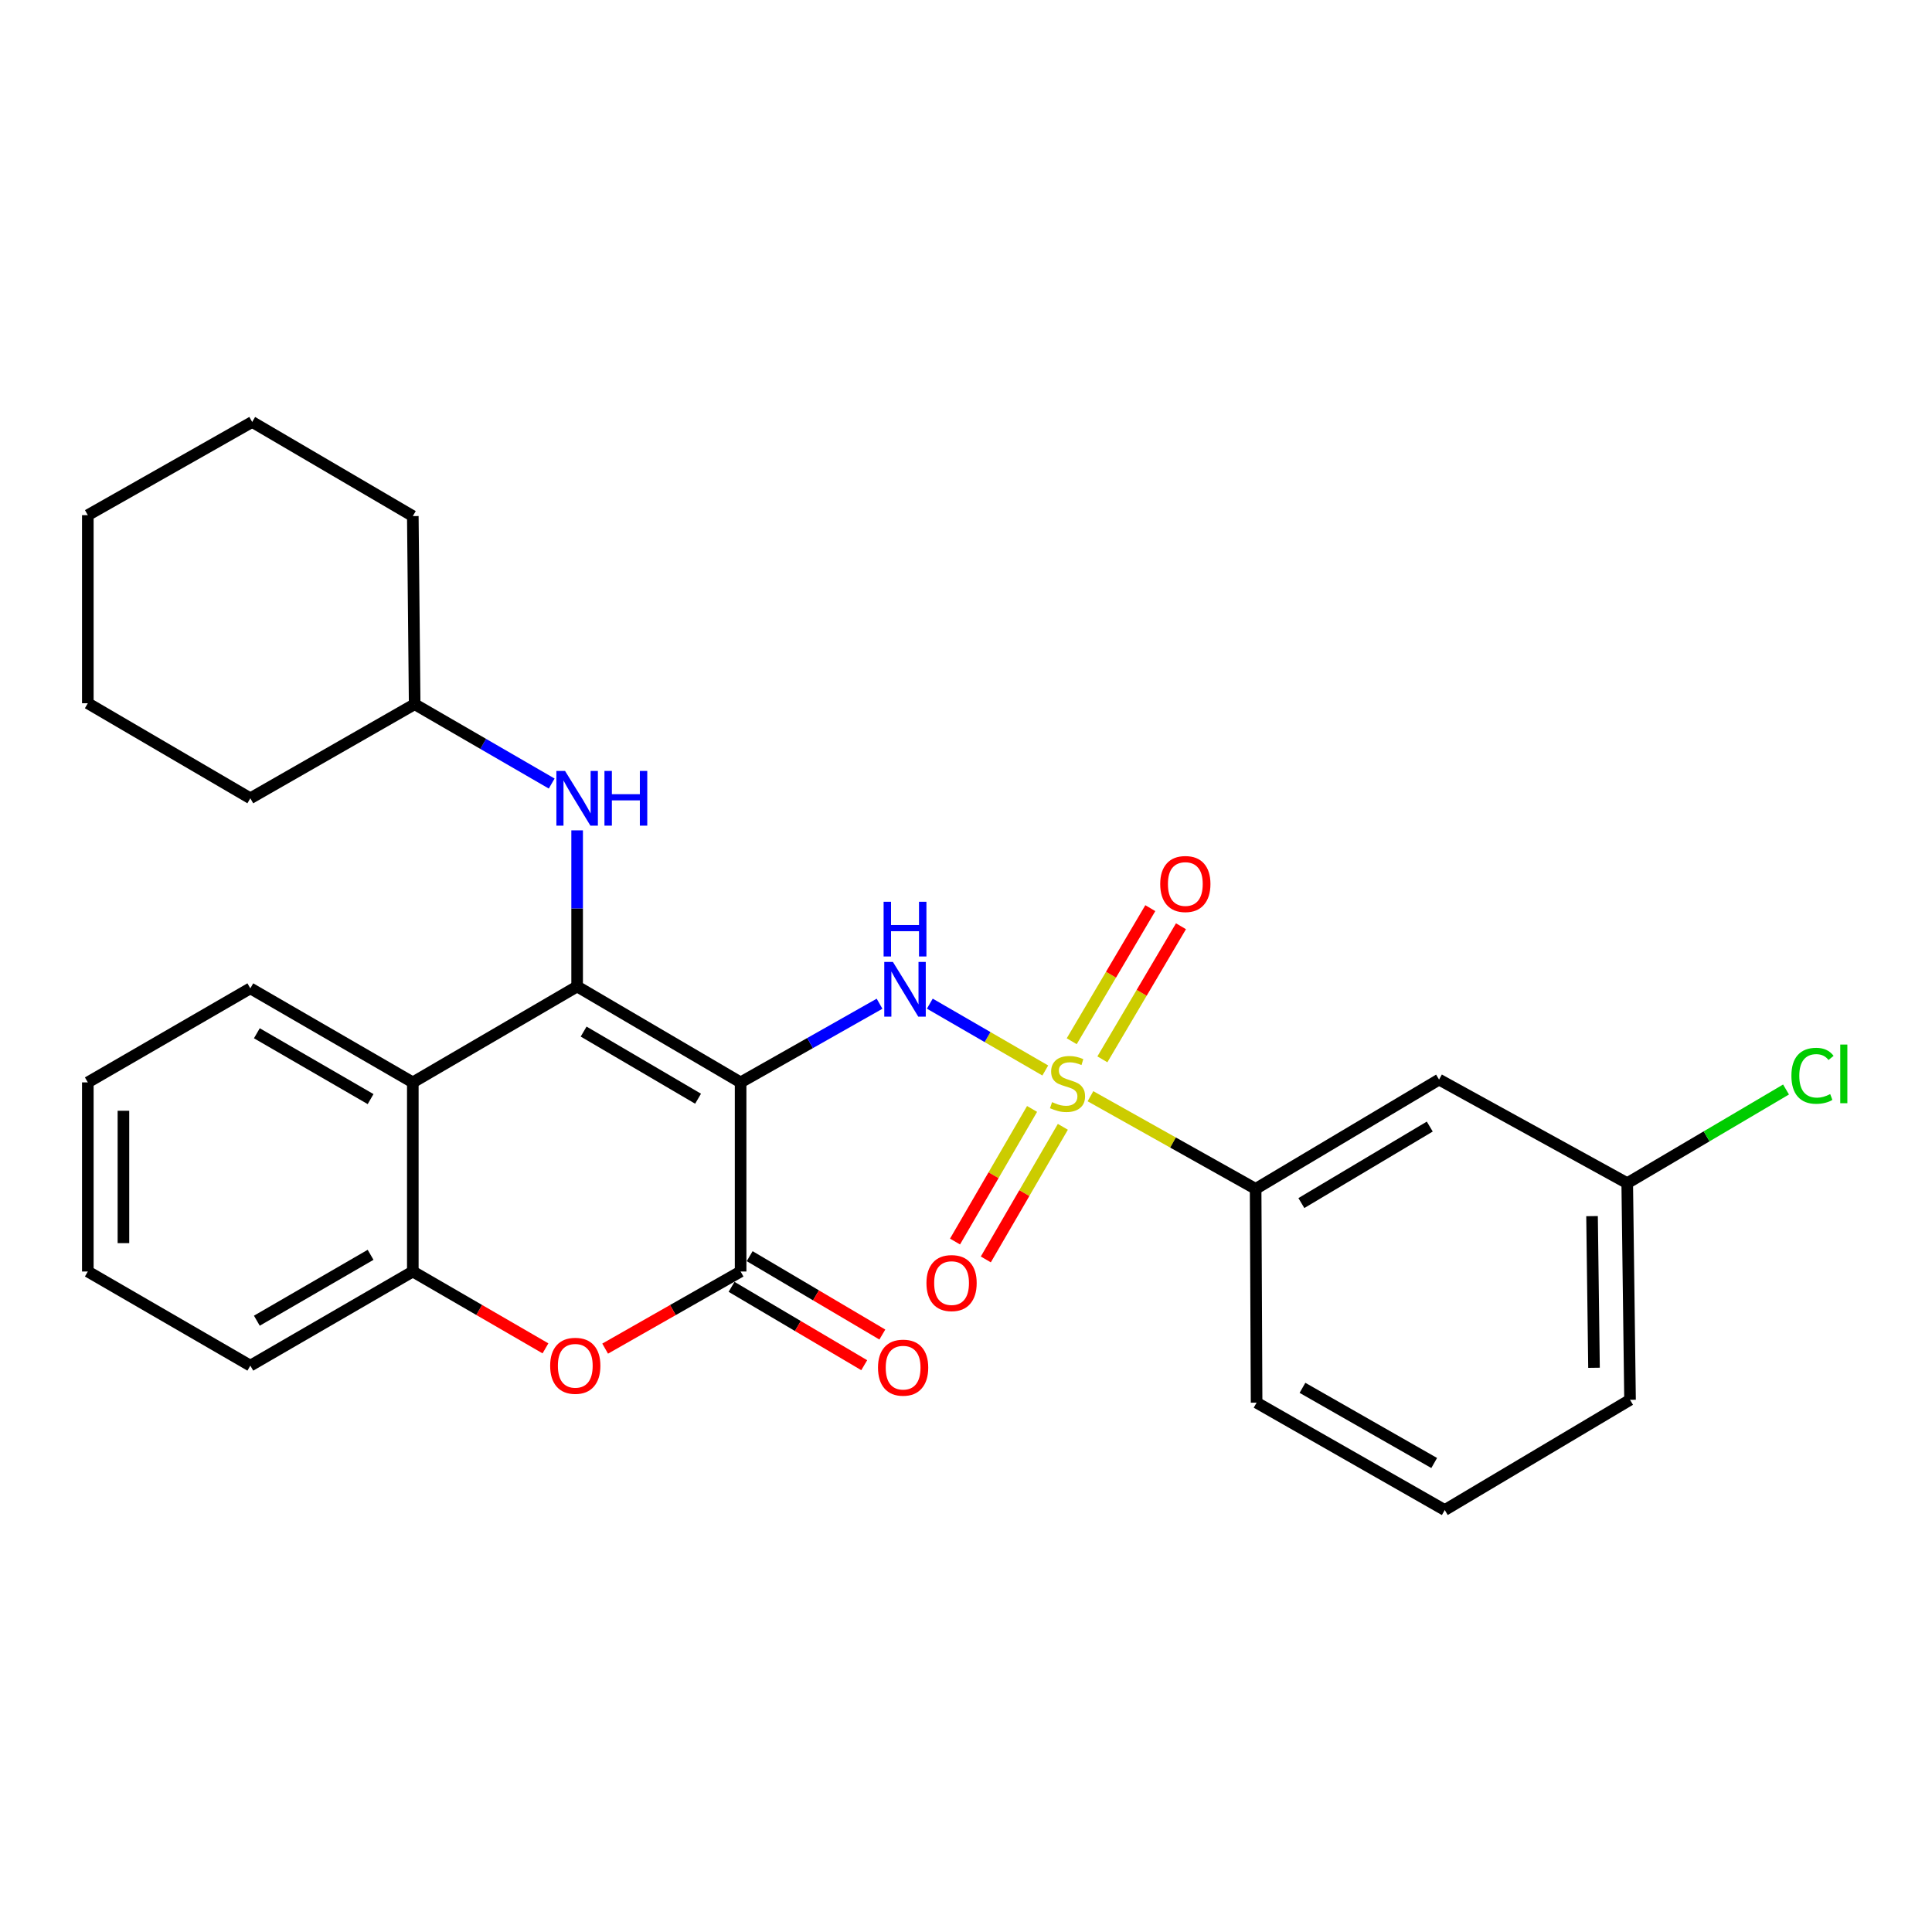<?xml version='1.0' encoding='iso-8859-1'?>
<svg version='1.1' baseProfile='full'
              xmlns='http://www.w3.org/2000/svg'
                      xmlns:rdkit='http://www.rdkit.org/xml'
                      xmlns:xlink='http://www.w3.org/1999/xlink'
                  xml:space='preserve'
width='1000px' height='1000px' viewBox='0 0 1000 1000'>
<!-- END OF HEADER -->
<rect style='opacity:1.0;fill:#FFFFFF;stroke:none' width='1000' height='1000' x='0' y='0'> </rect>
<path class='bond-1' d='M 383.339,560.243 L 298.724,510.599' style='fill:none;fill-rule:evenodd;stroke:#000000;stroke-width:6px;stroke-linecap:butt;stroke-linejoin:miter;stroke-opacity:1' />
<path class='bond-1' d='M 361.319,568.694 L 302.089,533.943' style='fill:none;fill-rule:evenodd;stroke:#000000;stroke-width:6px;stroke-linecap:butt;stroke-linejoin:miter;stroke-opacity:1' />
<path class='bond-2' d='M 383.339,560.243 L 419.294,539.885' style='fill:none;fill-rule:evenodd;stroke:#000000;stroke-width:6px;stroke-linecap:butt;stroke-linejoin:miter;stroke-opacity:1' />
<path class='bond-2' d='M 419.294,539.885 L 455.25,519.528' style='fill:none;fill-rule:evenodd;stroke:#0000FF;stroke-width:6px;stroke-linecap:butt;stroke-linejoin:miter;stroke-opacity:1' />
<path class='bond-3' d='M 383.339,560.243 L 383.339,658.129' style='fill:none;fill-rule:evenodd;stroke:#000000;stroke-width:6px;stroke-linecap:butt;stroke-linejoin:miter;stroke-opacity:1' />
<path class='bond-0' d='M 541.038,554.083 L 511.155,536.788' style='fill:none;fill-rule:evenodd;stroke:#CCCC00;stroke-width:6px;stroke-linecap:butt;stroke-linejoin:miter;stroke-opacity:1' />
<path class='bond-0' d='M 511.155,536.788 L 481.272,519.493' style='fill:none;fill-rule:evenodd;stroke:#0000FF;stroke-width:6px;stroke-linecap:butt;stroke-linejoin:miter;stroke-opacity:1' />
<path class='bond-7' d='M 564.418,567.403 L 607.164,591.379' style='fill:none;fill-rule:evenodd;stroke:#CCCC00;stroke-width:6px;stroke-linecap:butt;stroke-linejoin:miter;stroke-opacity:1' />
<path class='bond-7' d='M 607.164,591.379 L 649.911,615.355' style='fill:none;fill-rule:evenodd;stroke:#000000;stroke-width:6px;stroke-linecap:butt;stroke-linejoin:miter;stroke-opacity:1' />
<path class='bond-9' d='M 534.197,573.981 L 514.257,608.299' style='fill:none;fill-rule:evenodd;stroke:#CCCC00;stroke-width:6px;stroke-linecap:butt;stroke-linejoin:miter;stroke-opacity:1' />
<path class='bond-9' d='M 514.257,608.299 L 494.317,642.617' style='fill:none;fill-rule:evenodd;stroke:#FF0000;stroke-width:6px;stroke-linecap:butt;stroke-linejoin:miter;stroke-opacity:1' />
<path class='bond-9' d='M 550.135,583.241 L 530.194,617.559' style='fill:none;fill-rule:evenodd;stroke:#CCCC00;stroke-width:6px;stroke-linecap:butt;stroke-linejoin:miter;stroke-opacity:1' />
<path class='bond-9' d='M 530.194,617.559 L 510.254,651.877' style='fill:none;fill-rule:evenodd;stroke:#FF0000;stroke-width:6px;stroke-linecap:butt;stroke-linejoin:miter;stroke-opacity:1' />
<path class='bond-10' d='M 570.592,548.313 L 590.931,513.872' style='fill:none;fill-rule:evenodd;stroke:#CCCC00;stroke-width:6px;stroke-linecap:butt;stroke-linejoin:miter;stroke-opacity:1' />
<path class='bond-10' d='M 590.931,513.872 L 611.27,479.43' style='fill:none;fill-rule:evenodd;stroke:#FF0000;stroke-width:6px;stroke-linecap:butt;stroke-linejoin:miter;stroke-opacity:1' />
<path class='bond-10' d='M 554.72,538.94 L 575.059,504.499' style='fill:none;fill-rule:evenodd;stroke:#CCCC00;stroke-width:6px;stroke-linecap:butt;stroke-linejoin:miter;stroke-opacity:1' />
<path class='bond-10' d='M 575.059,504.499 L 595.398,470.058' style='fill:none;fill-rule:evenodd;stroke:#FF0000;stroke-width:6px;stroke-linecap:butt;stroke-linejoin:miter;stroke-opacity:1' />
<path class='bond-4' d='M 298.724,510.599 L 213.67,560.243' style='fill:none;fill-rule:evenodd;stroke:#000000;stroke-width:6px;stroke-linecap:butt;stroke-linejoin:miter;stroke-opacity:1' />
<path class='bond-8' d='M 298.724,510.599 L 298.724,470.194' style='fill:none;fill-rule:evenodd;stroke:#000000;stroke-width:6px;stroke-linecap:butt;stroke-linejoin:miter;stroke-opacity:1' />
<path class='bond-8' d='M 298.724,470.194 L 298.724,429.789' style='fill:none;fill-rule:evenodd;stroke:#0000FF;stroke-width:6px;stroke-linecap:butt;stroke-linejoin:miter;stroke-opacity:1' />
<path class='bond-5' d='M 383.339,658.129 L 348.281,678.088' style='fill:none;fill-rule:evenodd;stroke:#000000;stroke-width:6px;stroke-linecap:butt;stroke-linejoin:miter;stroke-opacity:1' />
<path class='bond-5' d='M 348.281,678.088 L 313.224,698.048' style='fill:none;fill-rule:evenodd;stroke:#FF0000;stroke-width:6px;stroke-linecap:butt;stroke-linejoin:miter;stroke-opacity:1' />
<path class='bond-12' d='M 378.652,666.064 L 412.987,686.345' style='fill:none;fill-rule:evenodd;stroke:#000000;stroke-width:6px;stroke-linecap:butt;stroke-linejoin:miter;stroke-opacity:1' />
<path class='bond-12' d='M 412.987,686.345 L 447.322,706.627' style='fill:none;fill-rule:evenodd;stroke:#FF0000;stroke-width:6px;stroke-linecap:butt;stroke-linejoin:miter;stroke-opacity:1' />
<path class='bond-12' d='M 388.026,650.193 L 422.361,670.475' style='fill:none;fill-rule:evenodd;stroke:#000000;stroke-width:6px;stroke-linecap:butt;stroke-linejoin:miter;stroke-opacity:1' />
<path class='bond-12' d='M 422.361,670.475 L 456.697,690.757' style='fill:none;fill-rule:evenodd;stroke:#FF0000;stroke-width:6px;stroke-linecap:butt;stroke-linejoin:miter;stroke-opacity:1' />
<path class='bond-16' d='M 213.67,560.243 L 129.567,511.561' style='fill:none;fill-rule:evenodd;stroke:#000000;stroke-width:6px;stroke-linecap:butt;stroke-linejoin:miter;stroke-opacity:1' />
<path class='bond-16' d='M 191.82,568.893 L 132.949,534.816' style='fill:none;fill-rule:evenodd;stroke:#000000;stroke-width:6px;stroke-linecap:butt;stroke-linejoin:miter;stroke-opacity:1' />
<path class='bond-28' d='M 213.67,560.243 L 213.67,658.129' style='fill:none;fill-rule:evenodd;stroke:#000000;stroke-width:6px;stroke-linecap:butt;stroke-linejoin:miter;stroke-opacity:1' />
<path class='bond-6' d='M 282.332,697.911 L 248.001,678.02' style='fill:none;fill-rule:evenodd;stroke:#FF0000;stroke-width:6px;stroke-linecap:butt;stroke-linejoin:miter;stroke-opacity:1' />
<path class='bond-6' d='M 248.001,678.02 L 213.67,658.129' style='fill:none;fill-rule:evenodd;stroke:#000000;stroke-width:6px;stroke-linecap:butt;stroke-linejoin:miter;stroke-opacity:1' />
<path class='bond-17' d='M 213.67,658.129 L 129.567,706.851' style='fill:none;fill-rule:evenodd;stroke:#000000;stroke-width:6px;stroke-linecap:butt;stroke-linejoin:miter;stroke-opacity:1' />
<path class='bond-17' d='M 191.815,649.488 L 132.943,683.594' style='fill:none;fill-rule:evenodd;stroke:#000000;stroke-width:6px;stroke-linecap:butt;stroke-linejoin:miter;stroke-opacity:1' />
<path class='bond-11' d='M 649.911,615.355 L 744.857,558.789' style='fill:none;fill-rule:evenodd;stroke:#000000;stroke-width:6px;stroke-linecap:butt;stroke-linejoin:miter;stroke-opacity:1' />
<path class='bond-11' d='M 673.587,622.705 L 740.049,583.109' style='fill:none;fill-rule:evenodd;stroke:#000000;stroke-width:6px;stroke-linecap:butt;stroke-linejoin:miter;stroke-opacity:1' />
<path class='bond-18' d='M 649.911,615.355 L 650.412,726.011' style='fill:none;fill-rule:evenodd;stroke:#000000;stroke-width:6px;stroke-linecap:butt;stroke-linejoin:miter;stroke-opacity:1' />
<path class='bond-14' d='M 285.555,405.567 L 250.094,385.03' style='fill:none;fill-rule:evenodd;stroke:#0000FF;stroke-width:6px;stroke-linecap:butt;stroke-linejoin:miter;stroke-opacity:1' />
<path class='bond-14' d='M 250.094,385.03 L 214.632,364.492' style='fill:none;fill-rule:evenodd;stroke:#000000;stroke-width:6px;stroke-linecap:butt;stroke-linejoin:miter;stroke-opacity:1' />
<path class='bond-13' d='M 744.857,558.789 L 842.252,612.406' style='fill:none;fill-rule:evenodd;stroke:#000000;stroke-width:6px;stroke-linecap:butt;stroke-linejoin:miter;stroke-opacity:1' />
<path class='bond-15' d='M 842.252,612.406 L 883.349,588.164' style='fill:none;fill-rule:evenodd;stroke:#000000;stroke-width:6px;stroke-linecap:butt;stroke-linejoin:miter;stroke-opacity:1' />
<path class='bond-15' d='M 883.349,588.164 L 924.447,563.923' style='fill:none;fill-rule:evenodd;stroke:#00CC00;stroke-width:6px;stroke-linecap:butt;stroke-linejoin:miter;stroke-opacity:1' />
<path class='bond-30' d='M 842.252,612.406 L 843.706,724.546' style='fill:none;fill-rule:evenodd;stroke:#000000;stroke-width:6px;stroke-linecap:butt;stroke-linejoin:miter;stroke-opacity:1' />
<path class='bond-30' d='M 824.039,629.466 L 825.057,707.964' style='fill:none;fill-rule:evenodd;stroke:#000000;stroke-width:6px;stroke-linecap:butt;stroke-linejoin:miter;stroke-opacity:1' />
<path class='bond-21' d='M 214.632,364.492 L 213.67,267.129' style='fill:none;fill-rule:evenodd;stroke:#000000;stroke-width:6px;stroke-linecap:butt;stroke-linejoin:miter;stroke-opacity:1' />
<path class='bond-22' d='M 214.632,364.492 L 129.567,413.194' style='fill:none;fill-rule:evenodd;stroke:#000000;stroke-width:6px;stroke-linecap:butt;stroke-linejoin:miter;stroke-opacity:1' />
<path class='bond-23' d='M 129.567,511.561 L 45.455,560.243' style='fill:none;fill-rule:evenodd;stroke:#000000;stroke-width:6px;stroke-linecap:butt;stroke-linejoin:miter;stroke-opacity:1' />
<path class='bond-24' d='M 129.567,706.851 L 45.455,658.129' style='fill:none;fill-rule:evenodd;stroke:#000000;stroke-width:6px;stroke-linecap:butt;stroke-linejoin:miter;stroke-opacity:1' />
<path class='bond-19' d='M 650.412,726.011 L 747.807,781.594' style='fill:none;fill-rule:evenodd;stroke:#000000;stroke-width:6px;stroke-linecap:butt;stroke-linejoin:miter;stroke-opacity:1' />
<path class='bond-19' d='M 674.158,718.339 L 742.334,757.248' style='fill:none;fill-rule:evenodd;stroke:#000000;stroke-width:6px;stroke-linecap:butt;stroke-linejoin:miter;stroke-opacity:1' />
<path class='bond-20' d='M 747.807,781.594 L 843.706,724.546' style='fill:none;fill-rule:evenodd;stroke:#000000;stroke-width:6px;stroke-linecap:butt;stroke-linejoin:miter;stroke-opacity:1' />
<path class='bond-26' d='M 213.67,267.129 L 130.53,218.406' style='fill:none;fill-rule:evenodd;stroke:#000000;stroke-width:6px;stroke-linecap:butt;stroke-linejoin:miter;stroke-opacity:1' />
<path class='bond-25' d='M 129.567,413.194 L 45.455,364' style='fill:none;fill-rule:evenodd;stroke:#000000;stroke-width:6px;stroke-linecap:butt;stroke-linejoin:miter;stroke-opacity:1' />
<path class='bond-29' d='M 45.455,560.243 L 45.455,658.129' style='fill:none;fill-rule:evenodd;stroke:#000000;stroke-width:6px;stroke-linecap:butt;stroke-linejoin:miter;stroke-opacity:1' />
<path class='bond-29' d='M 63.887,574.926 L 63.887,643.446' style='fill:none;fill-rule:evenodd;stroke:#000000;stroke-width:6px;stroke-linecap:butt;stroke-linejoin:miter;stroke-opacity:1' />
<path class='bond-27' d='M 45.455,364 L 45.455,266.647' style='fill:none;fill-rule:evenodd;stroke:#000000;stroke-width:6px;stroke-linecap:butt;stroke-linejoin:miter;stroke-opacity:1' />
<path class='bond-31' d='M 130.53,218.406 L 45.455,266.647' style='fill:none;fill-rule:evenodd;stroke:#000000;stroke-width:6px;stroke-linecap:butt;stroke-linejoin:miter;stroke-opacity:1' />
<path  class='atom-1' d='M 544.547 570.465
Q 544.867 570.585, 546.187 571.145
Q 547.507 571.705, 548.947 572.065
Q 550.427 572.385, 551.867 572.385
Q 554.547 572.385, 556.107 571.105
Q 557.667 569.785, 557.667 567.505
Q 557.667 565.945, 556.867 564.985
Q 556.107 564.025, 554.907 563.505
Q 553.707 562.985, 551.707 562.385
Q 549.187 561.625, 547.667 560.905
Q 546.187 560.185, 545.107 558.665
Q 544.067 557.145, 544.067 554.585
Q 544.067 551.025, 546.467 548.825
Q 548.907 546.625, 553.707 546.625
Q 556.987 546.625, 560.707 548.185
L 559.787 551.265
Q 556.387 549.865, 553.827 549.865
Q 551.067 549.865, 549.547 551.025
Q 548.027 552.145, 548.067 554.105
Q 548.067 555.625, 548.827 556.545
Q 549.627 557.465, 550.747 557.985
Q 551.907 558.505, 553.827 559.105
Q 556.387 559.905, 557.907 560.705
Q 559.427 561.505, 560.507 563.145
Q 561.627 564.745, 561.627 567.505
Q 561.627 571.425, 558.987 573.545
Q 556.387 575.625, 552.027 575.625
Q 549.507 575.625, 547.587 575.065
Q 545.707 574.545, 543.467 573.625
L 544.547 570.465
' fill='#CCCC00'/>
<path  class='atom-3' d='M 462.175 497.903
L 471.455 512.903
Q 472.375 514.383, 473.855 517.063
Q 475.335 519.743, 475.415 519.903
L 475.415 497.903
L 479.175 497.903
L 479.175 526.223
L 475.295 526.223
L 465.335 509.823
Q 464.175 507.903, 462.935 505.703
Q 461.735 503.503, 461.375 502.823
L 461.375 526.223
L 457.695 526.223
L 457.695 497.903
L 462.175 497.903
' fill='#0000FF'/>
<path  class='atom-3' d='M 457.355 466.751
L 461.195 466.751
L 461.195 478.791
L 475.675 478.791
L 475.675 466.751
L 479.515 466.751
L 479.515 495.071
L 475.675 495.071
L 475.675 481.991
L 461.195 481.991
L 461.195 495.071
L 457.355 495.071
L 457.355 466.751
' fill='#0000FF'/>
<path  class='atom-6' d='M 284.762 706.931
Q 284.762 700.131, 288.122 696.331
Q 291.482 692.531, 297.762 692.531
Q 304.042 692.531, 307.402 696.331
Q 310.762 700.131, 310.762 706.931
Q 310.762 713.811, 307.362 717.731
Q 303.962 721.611, 297.762 721.611
Q 291.522 721.611, 288.122 717.731
Q 284.762 713.851, 284.762 706.931
M 297.762 718.411
Q 302.082 718.411, 304.402 715.531
Q 306.762 712.611, 306.762 706.931
Q 306.762 701.371, 304.402 698.571
Q 302.082 695.731, 297.762 695.731
Q 293.442 695.731, 291.082 698.531
Q 288.762 701.331, 288.762 706.931
Q 288.762 712.651, 291.082 715.531
Q 293.442 718.411, 297.762 718.411
' fill='#FF0000'/>
<path  class='atom-9' d='M 292.464 399.034
L 301.744 414.034
Q 302.664 415.514, 304.144 418.194
Q 305.624 420.874, 305.704 421.034
L 305.704 399.034
L 309.464 399.034
L 309.464 427.354
L 305.584 427.354
L 295.624 410.954
Q 294.464 409.034, 293.224 406.834
Q 292.024 404.634, 291.664 403.954
L 291.664 427.354
L 287.984 427.354
L 287.984 399.034
L 292.464 399.034
' fill='#0000FF'/>
<path  class='atom-9' d='M 312.864 399.034
L 316.704 399.034
L 316.704 411.074
L 331.184 411.074
L 331.184 399.034
L 335.024 399.034
L 335.024 427.354
L 331.184 427.354
L 331.184 414.274
L 316.704 414.274
L 316.704 427.354
L 312.864 427.354
L 312.864 399.034
' fill='#0000FF'/>
<path  class='atom-10' d='M 479.53 664.117
Q 479.53 657.317, 482.89 653.517
Q 486.25 649.717, 492.53 649.717
Q 498.81 649.717, 502.17 653.517
Q 505.53 657.317, 505.53 664.117
Q 505.53 670.997, 502.13 674.917
Q 498.73 678.797, 492.53 678.797
Q 486.29 678.797, 482.89 674.917
Q 479.53 671.037, 479.53 664.117
M 492.53 675.597
Q 496.85 675.597, 499.17 672.717
Q 501.53 669.797, 501.53 664.117
Q 501.53 658.557, 499.17 655.757
Q 496.85 652.917, 492.53 652.917
Q 488.21 652.917, 485.85 655.717
Q 483.53 658.517, 483.53 664.117
Q 483.53 669.837, 485.85 672.717
Q 488.21 675.597, 492.53 675.597
' fill='#FF0000'/>
<path  class='atom-11' d='M 600.527 457.563
Q 600.527 450.763, 603.887 446.963
Q 607.247 443.163, 613.527 443.163
Q 619.807 443.163, 623.167 446.963
Q 626.527 450.763, 626.527 457.563
Q 626.527 464.443, 623.127 468.363
Q 619.727 472.243, 613.527 472.243
Q 607.287 472.243, 603.887 468.363
Q 600.527 464.483, 600.527 457.563
M 613.527 469.043
Q 617.847 469.043, 620.167 466.163
Q 622.527 463.243, 622.527 457.563
Q 622.527 452.003, 620.167 449.203
Q 617.847 446.363, 613.527 446.363
Q 609.207 446.363, 606.847 449.163
Q 604.527 451.963, 604.527 457.563
Q 604.527 463.283, 606.847 466.163
Q 609.207 469.043, 613.527 469.043
' fill='#FF0000'/>
<path  class='atom-13' d='M 454.452 707.894
Q 454.452 701.094, 457.812 697.294
Q 461.172 693.494, 467.452 693.494
Q 473.732 693.494, 477.092 697.294
Q 480.452 701.094, 480.452 707.894
Q 480.452 714.774, 477.052 718.694
Q 473.652 722.574, 467.452 722.574
Q 461.212 722.574, 457.812 718.694
Q 454.452 714.814, 454.452 707.894
M 467.452 719.374
Q 471.772 719.374, 474.092 716.494
Q 476.452 713.574, 476.452 707.894
Q 476.452 702.334, 474.092 699.534
Q 471.772 696.694, 467.452 696.694
Q 463.132 696.694, 460.772 699.494
Q 458.452 702.294, 458.452 707.894
Q 458.452 713.614, 460.772 716.494
Q 463.132 719.374, 467.452 719.374
' fill='#FF0000'/>
<path  class='atom-16' d='M 927.231 556.82
Q 927.231 549.78, 930.511 546.1
Q 933.831 542.38, 940.111 542.38
Q 945.951 542.38, 949.071 546.5
L 946.431 548.66
Q 944.151 545.66, 940.111 545.66
Q 935.831 545.66, 933.551 548.54
Q 931.311 551.38, 931.311 556.82
Q 931.311 562.42, 933.631 565.3
Q 935.991 568.18, 940.551 568.18
Q 943.671 568.18, 947.311 566.3
L 948.431 569.3
Q 946.951 570.26, 944.711 570.82
Q 942.471 571.38, 939.991 571.38
Q 933.831 571.38, 930.511 567.62
Q 927.231 563.86, 927.231 556.82
' fill='#00CC00'/>
<path  class='atom-16' d='M 952.511 540.66
L 956.191 540.66
L 956.191 571.02
L 952.511 571.02
L 952.511 540.66
' fill='#00CC00'/>
</svg>
